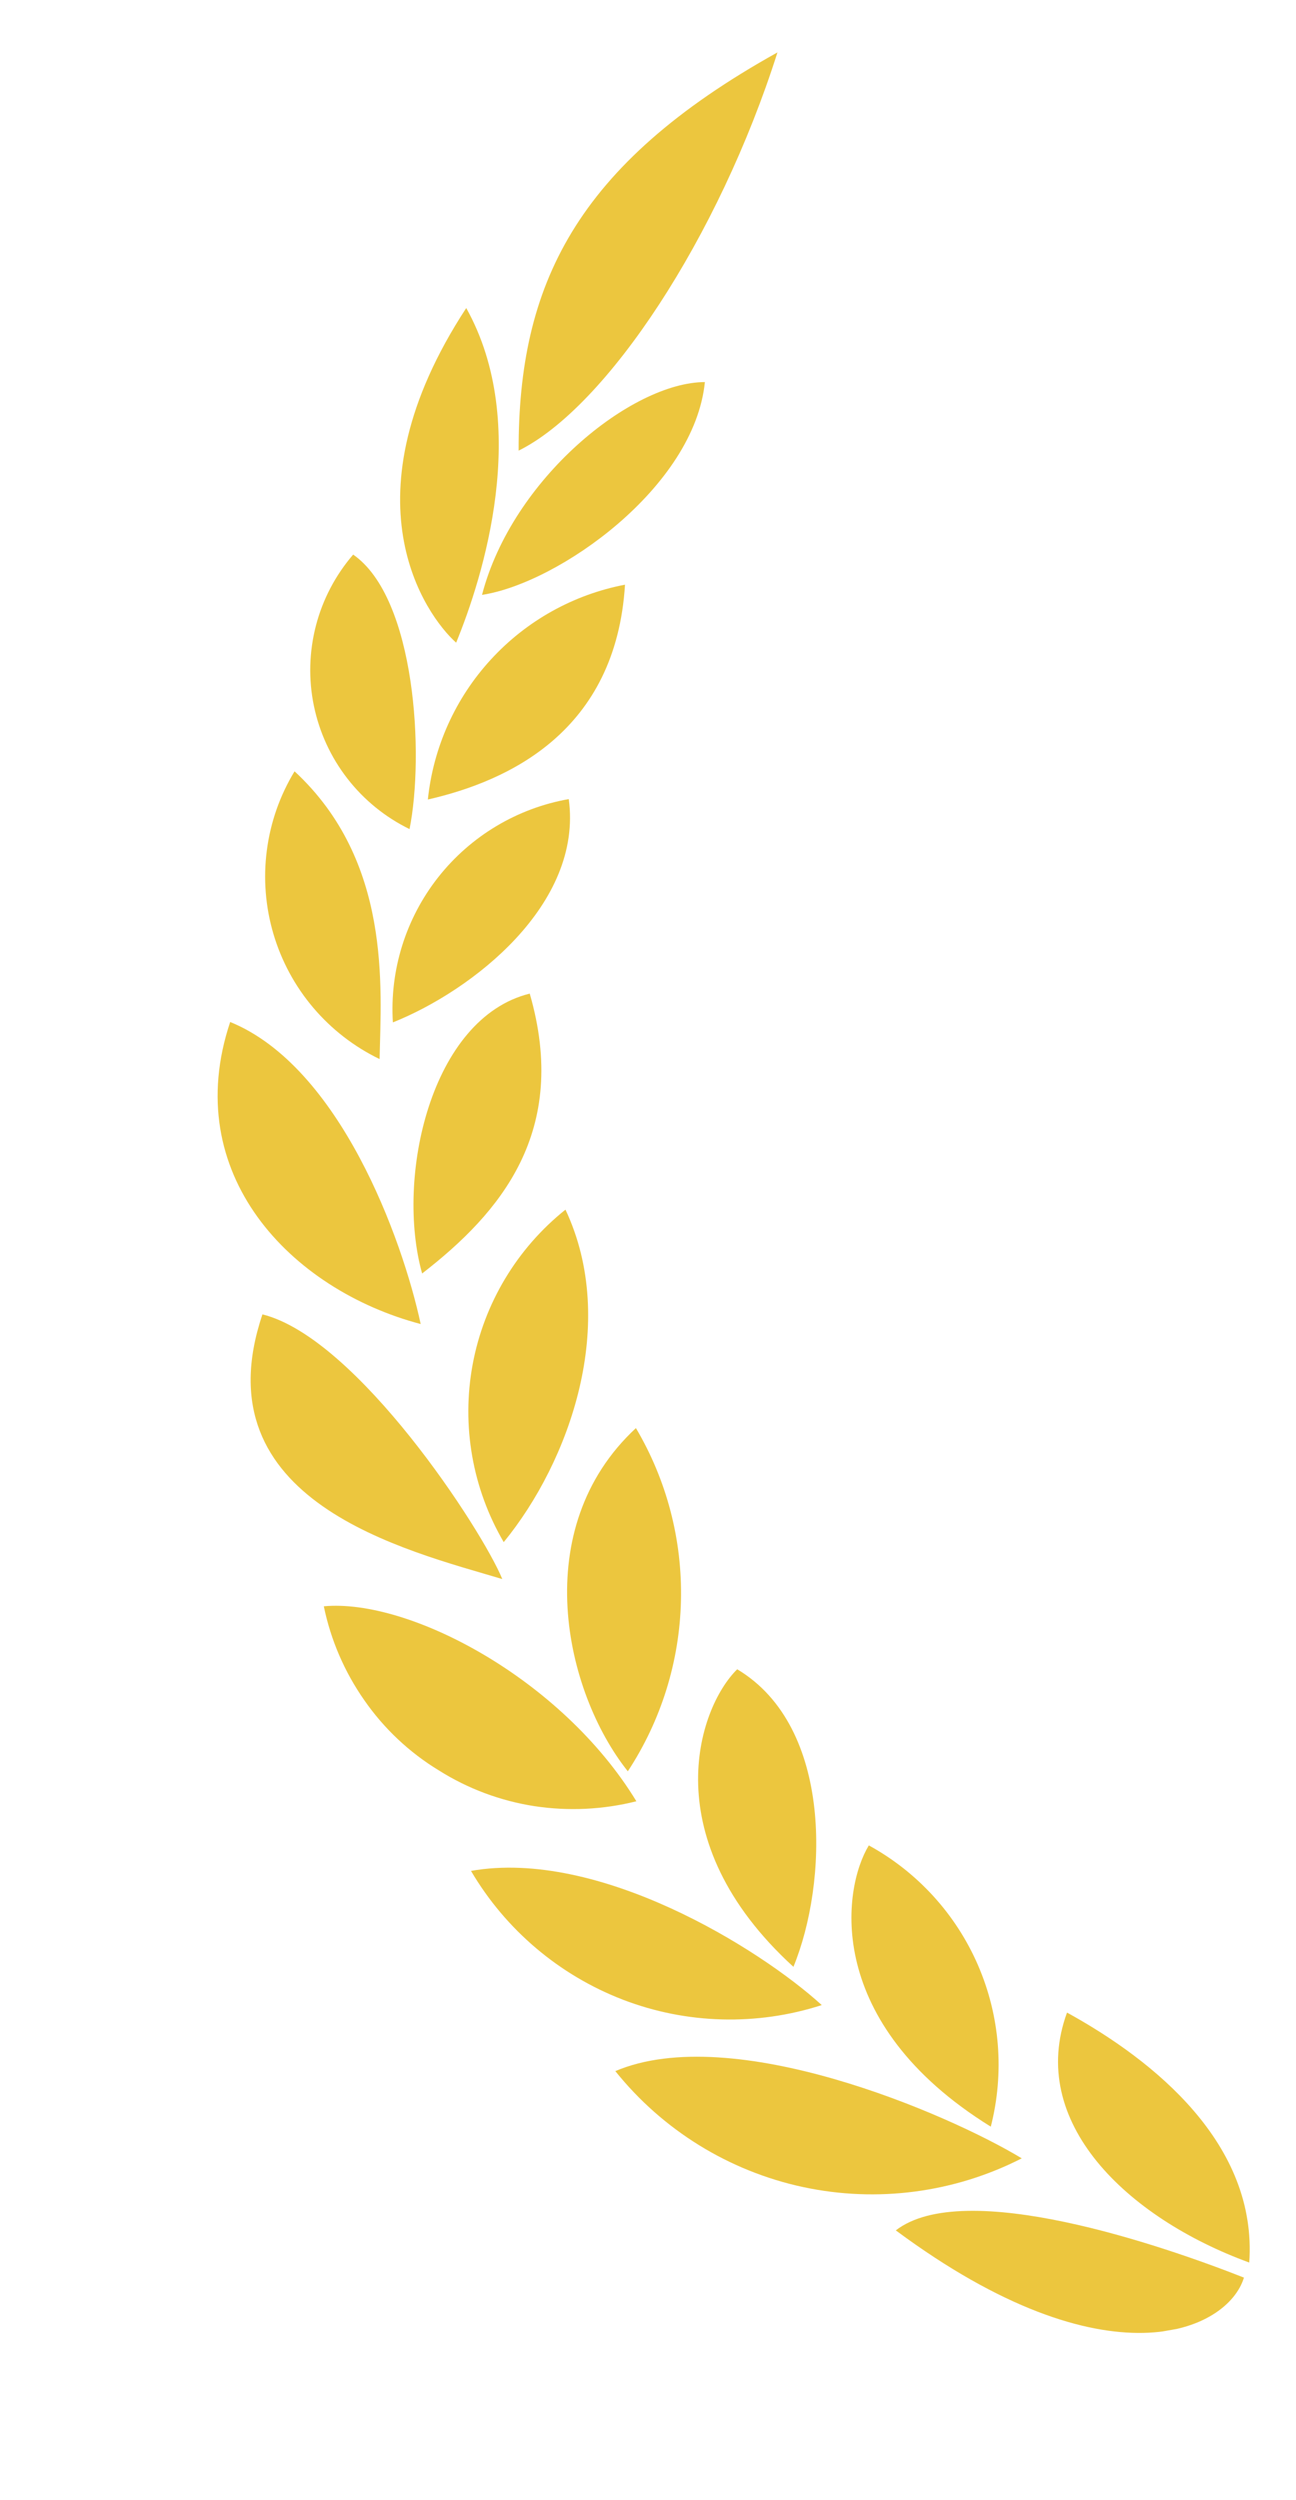 <svg width="28" height="54" viewBox="0 0 28 54" fill="none" xmlns="http://www.w3.org/2000/svg">
<g clip-path="url(#clip0)">
<path d="M13.564 38.257C14.284 37.16 14.682 35.883 14.712 34.572C14.743 33.263 14.406 31.971 13.739 30.844C11.401 33.013 12.195 36.538 13.564 38.257Z" fill="#ECC63E"/>
<path d="M12.217 26.126C11.169 26.963 10.457 28.15 10.212 29.468C9.967 30.787 10.206 32.15 10.883 33.307C12.312 31.562 13.369 28.573 12.217 26.126Z" fill="#ECC63E"/>
<path d="M16.797 1.132C12.413 3.57 11.198 6.18 11.205 9.733C13.11 8.788 15.53 5.122 16.797 1.132Z" fill="#ECC63E"/>
<path d="M9.12 27.505C10.817 26.191 12.305 24.436 11.445 21.46C9.305 21.989 8.541 25.434 9.12 27.505Z" fill="#ECC63E"/>
<path d="M12.288 17.259C11.173 17.456 10.169 18.057 9.468 18.946C8.767 19.836 8.418 20.952 8.488 22.082C10.214 21.392 12.597 19.53 12.288 17.259Z" fill="#ECC63E"/>
<path d="M13.503 12.628C12.389 12.841 11.373 13.408 10.606 14.244C9.838 15.079 9.361 16.14 9.244 17.268C11.001 16.867 13.309 15.79 13.503 12.628Z" fill="#ECC63E"/>
<path d="M15.229 8.252C13.646 8.257 11.068 10.336 10.414 12.848C12.066 12.597 15.001 10.526 15.229 8.252Z" fill="#ECC63E"/>
<path d="M13.749 38.904C12.135 36.255 8.834 34.522 6.996 34.693C7.146 35.422 7.444 36.112 7.871 36.722C8.295 37.333 8.843 37.849 9.479 38.236C10.107 38.632 10.81 38.895 11.544 39.009C12.279 39.121 13.028 39.085 13.749 38.904V38.904Z" fill="#ECC63E"/>
<path d="M15.927 36.053C15.062 36.906 14.14 39.739 17.142 42.48C17.881 40.684 18.015 37.299 15.927 36.053Z" fill="#ECC63E"/>
<path d="M10.176 40.408C10.924 41.679 12.082 42.66 13.459 43.19C14.835 43.718 16.351 43.758 17.754 43.306C16.399 42.072 12.923 39.923 10.176 40.408Z" fill="#ECC63E"/>
<path d="M21.406 45.932C21.703 44.77 21.606 43.543 21.129 42.443C20.652 41.343 19.822 40.433 18.771 39.857C18.196 40.801 17.793 43.695 21.406 45.932Z" fill="#ECC63E"/>
<path d="M22.075 46.616C20.461 45.641 15.826 43.656 13.294 44.732C14.318 46.008 15.75 46.892 17.349 47.236C18.949 47.579 20.618 47.36 22.075 46.616Z" fill="#ECC63E"/>
<path d="M23.053 43.468C22.189 45.824 24.331 47.894 26.99 48.867C27.169 46.307 24.942 44.506 23.053 43.468Z" fill="#ECC63E"/>
<path d="M26.875 49.192C25.096 48.49 20.828 47.029 19.354 48.172C23.933 51.569 26.529 50.339 26.875 49.192Z" fill="#ECC63E"/>
<path d="M10.852 34.105C10.423 33.053 7.72 28.899 5.67 28.388C4.303 32.437 8.783 33.485 10.852 34.105Z" fill="#ECC63E"/>
<path d="M9.089 28.597C8.692 26.748 7.337 23.037 4.973 22.073C3.876 25.353 6.277 27.854 9.089 28.597Z" fill="#ECC63E"/>
<path d="M8.201 22.874C8.233 21.325 8.464 18.604 6.364 16.659C6.047 17.181 5.843 17.763 5.765 18.368C5.686 18.973 5.735 19.588 5.908 20.173C6.081 20.758 6.374 21.301 6.769 21.766C7.164 22.231 7.652 22.609 8.201 22.874V22.874Z" fill="#ECC63E"/>
<path d="M8.848 17.907C9.167 16.317 8.984 12.917 7.63 11.978C7.249 12.421 6.973 12.945 6.826 13.511C6.679 14.077 6.663 14.669 6.781 15.242C6.899 15.815 7.146 16.353 7.505 16.815C7.863 17.277 8.323 17.65 8.848 17.907V17.907Z" fill="#ECC63E"/>
<path d="M9.855 13.881C10.43 12.479 11.483 9.176 10.073 6.653C7.386 10.762 9.192 13.287 9.855 13.881Z" fill="#ECC63E"/>
</g>
<defs>
<clipPath id="clip0">
<rect width="18.11" height="49.92" fill="white" transform="translate(0.803 3.952) rotate(-10)"/>
</clipPath>
</defs>
</svg>
